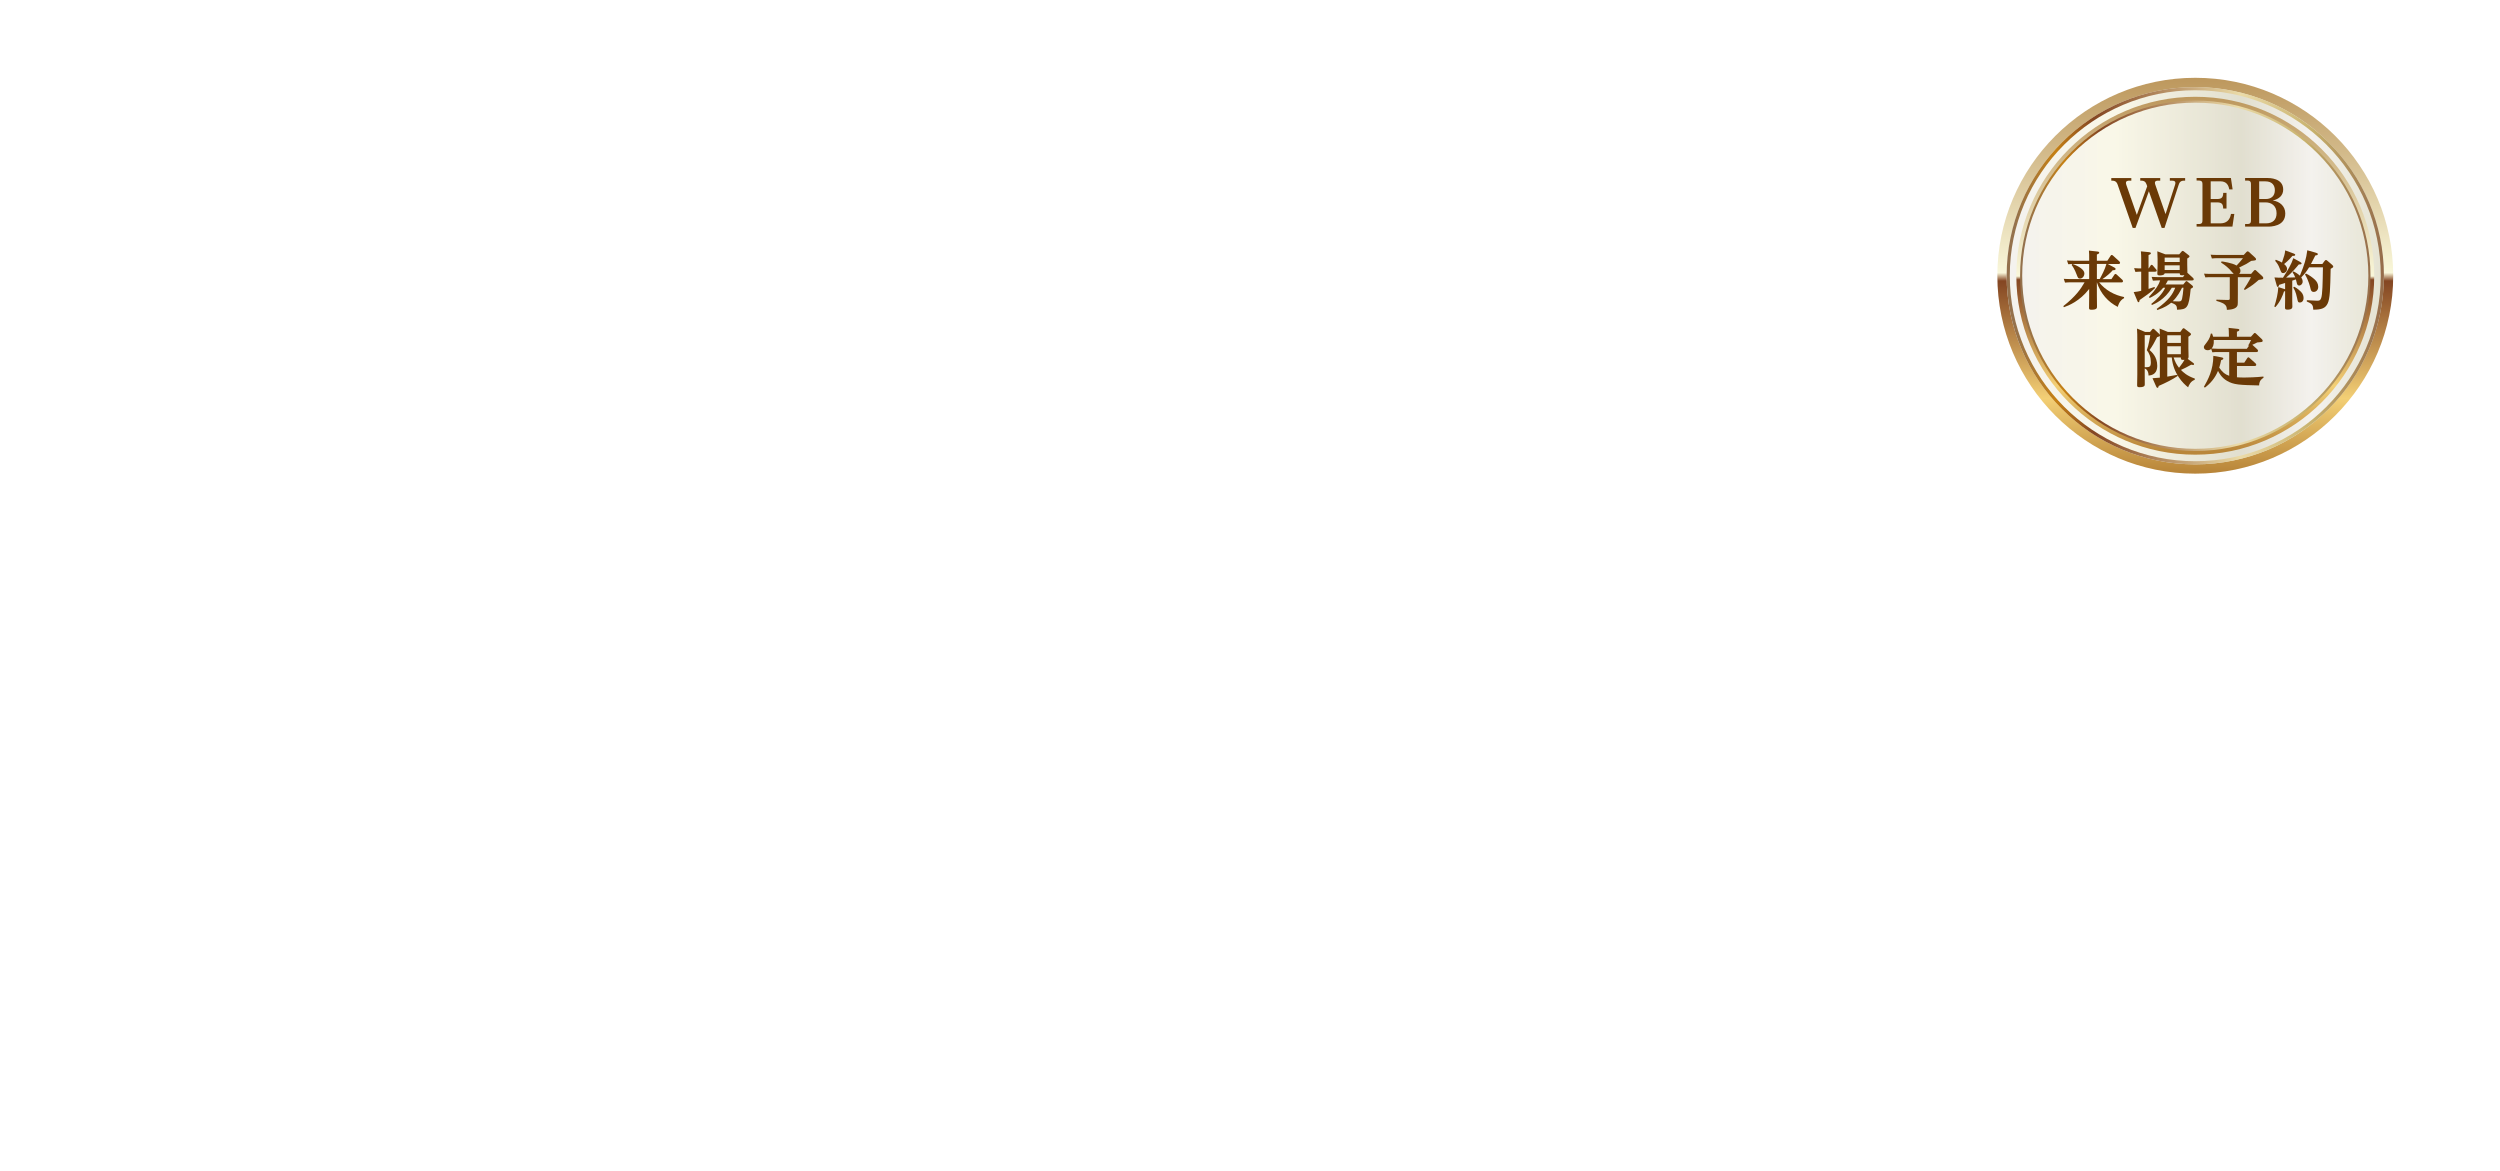 <?xml version="1.0" encoding="UTF-8"?>
<svg id="uuid-6d237433-0ab7-4fc3-94d5-1c64e44917ef" data-name="レイヤー 1" xmlns="http://www.w3.org/2000/svg" width="1366" height="640" xmlns:xlink="http://www.w3.org/1999/xlink" viewBox="0 0 1366 640">
  <defs>
    <style>
      .uuid-db0b988b-85a3-4e92-8824-e2a917d579dc {
        filter: url(#uuid-2e94e17d-d56e-44d9-b4e3-2f183946aec3);
      }

      .uuid-8bba8496-9249-4d90-83f7-9ee22e0e962f {
        fill: url(#uuid-342adbf8-5be0-477b-b7e0-7be78d505454);
      }

      .uuid-1bdabfa2-685b-4982-b330-b96021c829f9 {
        fill: url(#uuid-fe3c8826-4af4-4011-96ad-335a5e5ce6bc);
      }

      .uuid-4766a120-8e5e-41fa-a8dc-e2f4e2a3aa9c {
        fill: url(#uuid-856dbf55-d35f-4569-a026-7a6deefc32af);
      }

      .uuid-95246cd9-5901-4fcf-95e6-8c1982686e28 {
        fill: #fff;
      }

      .uuid-6d03298a-e295-42d8-ae2e-992d44ae642a {
        fill: url(#uuid-4c1b0784-57e4-4347-90e5-6f8776fad524);
      }

      .uuid-e4d92763-12bc-4522-ae7a-1209099f6452 {
        fill: #6a3906;
      }

      .uuid-959c76d6-ed1f-4396-b719-6810422ee703 {
        fill: #fef9ed;
        opacity: .4;
      }

      .uuid-ff1aee8d-b669-434a-9d58-6eafb7595753 {
        fill: url(#uuid-ea2601bf-c9a7-43f5-9051-1c31a3d4f2ac);
      }
    </style>
    <filter id="uuid-2e94e17d-d56e-44d9-b4e3-2f183946aec3" data-name="drop-shadow-1" x="1073.71" y="24.96" width="252" height="252" filterUnits="userSpaceOnUse">
      <feOffset dx="11.52" dy="11.52"/>
      <feGaussianBlur result="uuid-76d5b6b1-7d31-4788-921e-92870c66e290" stdDeviation="5.76"/>
      <feFlood flood-color="#231814" flood-opacity=".65"/>
      <feComposite in2="uuid-76d5b6b1-7d31-4788-921e-92870c66e290" operator="in"/>
      <feComposite in="SourceGraphic"/>
    </filter>
    <linearGradient id="uuid-fe3c8826-4af4-4011-96ad-335a5e5ce6bc" data-name="名称未設定グラデーション 52" x1="1082.36" y1="139.14" x2="1293.59" y2="139.14" gradientTransform="translate(446.34 -799.27) rotate(45)" gradientUnits="userSpaceOnUse">
      <stop offset=".02" stop-color="#eee"/>
      <stop offset=".29" stop-color="#f7f7e4"/>
      <stop offset=".62" stop-color="#cfcebb"/>
      <stop offset=".8" stop-color="#eee"/>
      <stop offset="1" stop-color="#d3d3bb"/>
    </linearGradient>
    <linearGradient id="uuid-342adbf8-5be0-477b-b7e0-7be78d505454" data-name="名称未設定グラデーション 26" x1="1187.98" y1="250.46" x2="1187.98" y2="29.08" gradientUnits="userSpaceOnUse">
      <stop offset=".02" stop-color="#b9863a"/>
      <stop offset=".2" stop-color="#f3cf75"/>
      <stop offset=".49" stop-color="#844622"/>
      <stop offset=".51" stop-color="#f9f7da"/>
      <stop offset=".81" stop-color="#d2b989"/>
      <stop offset="1" stop-color="#bc965b"/>
    </linearGradient>
    <linearGradient id="uuid-856dbf55-d35f-4569-a026-7a6deefc32af" data-name="名称未設定グラデーション 5" x1="1091.37" y1="139.14" x2="1284.58" y2="139.14" gradientUnits="userSpaceOnUse">
      <stop offset=".02" stop-color="#94714c"/>
      <stop offset=".13" stop-color="#c58014"/>
      <stop offset=".23" stop-color="#844622"/>
      <stop offset=".62" stop-color="#ebdba8"/>
      <stop offset=".81" stop-color="#c8b26d"/>
      <stop offset="1" stop-color="#956c4a"/>
    </linearGradient>
    <linearGradient id="uuid-4c1b0784-57e4-4347-90e5-6f8776fad524" data-name="名称未設定グラデーション 20" x1="1187.98" y1="238.9" x2="1187.98" y2="39.83" gradientUnits="userSpaceOnUse">
      <stop offset=".02" stop-color="#b9863a"/>
      <stop offset=".2" stop-color="#f3cf75"/>
      <stop offset=".49" stop-color="#844622"/>
      <stop offset=".5" stop-color="#f9f7da"/>
      <stop offset=".81" stop-color="#d2b989"/>
      <stop offset="1" stop-color="#bc965b"/>
    </linearGradient>
    <linearGradient id="uuid-ea2601bf-c9a7-43f5-9051-1c31a3d4f2ac" data-name="名称未設定グラデーション 5" x1="1084.9" y1="139.14" x2="1291.05" y2="139.14" xlink:href="#uuid-856dbf55-d35f-4569-a026-7a6deefc32af"/>
  </defs>
  <g class="uuid-db0b988b-85a3-4e92-8824-e2a917d579dc">
    <g>
      <g>
        <g>
          <circle class="uuid-1bdabfa2-685b-4982-b330-b96021c829f9" cx="1187.98" cy="139.14" r="105.61" transform="translate(249.56 880.78) rotate(-45)"/>
          <circle class="uuid-959c76d6-ed1f-4396-b719-6810422ee703" cx="1187.98" cy="139.14" r="105.61" transform="translate(249.56 880.78) rotate(-45)"/>
        </g>
        <path class="uuid-8bba8496-9249-4d90-83f7-9ee22e0e962f" d="M1187.98,247.29c-59.63,0-108.15-48.52-108.15-108.15s48.52-108.15,108.15-108.15,108.15,48.52,108.15,108.15-48.52,108.15-108.15,108.15ZM1187.98,36.07c-56.84,0-103.07,46.24-103.07,103.07s46.24,103.07,103.07,103.07,103.07-46.24,103.07-103.07-46.24-103.07-103.07-103.07Z"/>
      </g>
      <path class="uuid-4766a120-8e5e-41fa-a8dc-e2f4e2a3aa9c" d="M1187.98,235.74c-53.27,0-96.6-43.34-96.6-96.6s43.34-96.6,96.6-96.6,96.6,43.34,96.6,96.6-43.34,96.6-96.6,96.6ZM1187.98,44.57c-52.15,0-94.57,42.42-94.57,94.57s42.42,94.57,94.57,94.57,94.57-42.42,94.57-94.57-42.42-94.57-94.57-94.57Z"/>
      <path class="uuid-6d03298a-e295-42d8-ae2e-992d44ae642a" d="M1187.98,236.92c-53.92,0-97.78-43.86-97.78-97.78s43.86-97.78,97.78-97.78,97.78,43.86,97.78,97.78-43.86,97.78-97.78,97.78ZM1187.98,43.42c-52.78,0-95.73,42.94-95.73,95.73s42.94,95.73,95.73,95.73,95.73-42.94,95.73-95.73-42.94-95.73-95.73-95.73Z"/>
      <path class="uuid-ff1aee8d-b669-434a-9d58-6eafb7595753" d="M1187.98,37.79c55.89,0,101.35,45.47,101.35,101.35s-45.47,101.35-101.35,101.35-101.35-45.47-101.35-101.35,45.47-101.35,101.35-101.35ZM1187.98,36.07c-56.84,0-103.07,46.24-103.07,103.07s46.24,103.07,103.07,103.07,103.07-46.24,103.07-103.07-46.24-103.07-103.07-103.07h0Z"/>
    </g>
    <g>
      <path class="uuid-e4d92763-12bc-4522-ae7a-1209099f6452" d="M1161.23,88.98c-.45-1.28-1.35-1.8-2.76-1.8h-.55v-1.42h10.91v1.42h-1.1c-.69,0-1.8.1-1.8,1.1,0,.52.14.93.21,1.14l5.59,16.06,5.18-15.95c.17-.48.21-.9.21-1.1,0-.79-.48-1.24-1.97-1.24h-1.07v-1.42h8.36v1.42h-.55c-2.07,0-2.59,1.07-3,2.31l-7.73,23.52h-1.52l-7.01-20.03-7.32,20.03h-1.52l-8.25-23.72c-.73-2.07-2.14-2.11-3.45-2.11v-1.42h10.95v1.42h-1.14c-.31,0-1.8,0-1.8,1.14,0,.38.07.79.21,1.17l5.73,16.4,5.66-15.61-.45-1.31Z"/>
      <path class="uuid-e4d92763-12bc-4522-ae7a-1209099f6452" d="M1199.66,97.23c2.31,0,3.56-.48,3.59-3.35h1.8v8.53h-1.83c0-2.76-1.1-3.35-3.56-3.35h-3.25v11.46h5.28c3.14,0,5.18-1.59,5.8-5.15h1.83l-1.04,6.94h-19.58v-1.42h1.17c1.9,0,2.04-.93,2.04-2.24v-19.27c0-1.24-.07-2.24-2.04-2.24h-1.17v-1.42h18.75l.93,6.25h-1.83c-.41-2.31-1.48-4.42-4.9-4.42h-5.25v9.67h3.25Z"/>
      <path class="uuid-e4d92763-12bc-4522-ae7a-1209099f6452" d="M1227.18,85.73c1.35,0,8.84.03,8.84,6.32,0,3.21-2.31,5.25-5.73,5.97,3.97.55,6.87,3.21,6.87,7.11,0,7.18-8.08,7.18-9.56,7.18h-12.4v-1.42h1.17c1.9,0,2.04-.93,2.04-2.24v-19.27c0-1.24-.07-2.24-2.04-2.24h-1.17v-1.42h11.98ZM1222.9,87.56v9.67h3.52c2.97,0,5.04-1.55,5.04-4.83,0-2.49-1.35-4.83-5.15-4.83h-3.42ZM1222.9,99.06v11.46h3.66c3.73,0,5.84-1.9,5.84-5.52,0-4.14-2.87-5.94-6.01-5.94h-3.49Z"/>
      <path class="uuid-e4d92763-12bc-4522-ae7a-1209099f6452" d="M1149.06,151.4c-2.59,1.31-3.31,4.25-3.42,4.77-5.28-2.66-9.36-7.18-11.43-13.43v7.18c0,.93.07,5.63.07,6.08,0,.73,0,1.73-3.07,1.73-1.21,0-1.28-.41-1.28-1.1,0-.97.07-5.28.07-6.15v-4.11c-5.21,6.7-11.12,9.01-13.81,9.98l-.31-.62c6.8-5.32,9.6-9.43,11.6-12.98h-7.98c-.66,0-1.31,0-2.69.14l-.69-2.07c1,.07,2.11.14,3.49.14h10.39v-8.25h-9.08c3.25,1.1,6.46,3.14,6.46,5.11,0,1.55-1.04,2.87-2.42,2.87-.97,0-1.17-.52-1.8-2.18-1.1-3-2.21-4.56-2.76-5.25l.38-.55c-.9.03-1.76.1-2.21.14l-.69-2.07c1,.07,2.11.14,3.49.14h8.63v-1.38c0-1.55,0-2.73-.14-4.14l4.77.52c.52.07.86.21.86.62,0,.45-.45.66-1.28,1v3.38h5.73l1.8-2.73c.14-.21.28-.41.59-.41.21,0,.38.07.69.35l3.42,3.11c.17.17.45.48.45.83,0,.52-.48.66-.93.66h-5.77l3.52,1.9c.73.38.73.66.73.79,0,.66-.62.69-1.55.69-1.21,1.45-3.52,3.45-5.66,4.87h4.94l1.62-2.42c.17-.24.35-.41.59-.41.17,0,.35.07.66.35l3.04,2.8c.07.07.41.45.41.83,0,.55-.55.66-.9.66h-12.12c3.38,4.21,8.29,6.94,13.6,7.98v.69ZM1135.77,140.94c1.07-1.97,2.83-5.18,3.66-8.25h-5.21v8.25h1.55Z"/>
      <path class="uuid-e4d92763-12bc-4522-ae7a-1209099f6452" d="M1165.96,145.87c-.73.73-2.14,2.07-4.18,3.56-1.62,1.17-3.45,2.49-4.21,3-.1.79-.21,1.17-.59,1.17s-.41-.17-.73-.9l-1.93-4.63c1.66-.17,2.66-.35,4.11-.69v-10.46c-1.1,0-1.86,0-3.18.14l-.69-2.07c1.8.14,2.31.14,3.87.14v-5.49c0-1.04-.03-2.49-.17-3.83l4.49.45c.41.03.97.17.97.62,0,.38-.31.59-1.28.97v7.29h.1l1.04-1.59c.17-.28.35-.38.55-.38.24,0,.48.17.59.31l1.83,2.14c.21.24.35.41.35.73,0,.55-.66.59-1,.59h-3.45v9.39c1.07-.31,1.66-.52,3.25-1.07l.28.62ZM1166.9,157.27c6.73-4.9,8.7-7.94,10.12-11.57h-1.86c-3.87,6.56-9.25,8.77-10.84,9.43l-.41-.55c3.04-2.49,6.08-5.49,7.63-8.87h-1.1c-2.76,3.35-5.87,4.87-7.39,5.59l-.41-.55c4.07-4.42,5.35-6.66,6.15-9.05h-1.24c-.62,0-1.24.03-2.73.14l-.69-2.07c1.07.07,2.14.14,3.49.14h13.64l.79-1.14c-.73.14-1.31.14-1.35.14-1.17,0-1.17-.48-1.21-1.1h-8.25c-.14,1-1.73,1.17-2.76,1.17-1.14,0-1.24-.48-1.24-1,0-.59.14-3.97.14-4.28v-3.66c0-1.52-.07-2.8-.14-4.25l4.39,1.66h7.56l1.28-1.48c.17-.17.35-.41.59-.41.31,0,.59.21.79.38l2.42,1.9c.41.31.55.45.55.73,0,.38-.31.62-1.24,1.17v3.28c0,.73.14,4.07.1,4.56.14.1.17.1.24.17l2.8,2.56s.41.41.41.79c0,.62-.76.62-1.07.62h-13.05c-.66,1.28-.86,1.59-1.28,2.21h9.67l1.28-1.55c.14-.17.28-.31.48-.31s.35.1.55.28l2.52,2.04c.17.14.52.45.52.83s-.45.62-1.28,1.07c-1.04,10.7-2,11.22-7.46,11.43-.07-2.07-.24-2.8-3.21-3.83-1.52,1.21-3.21,2.49-7.56,4.01l-.31-.59ZM1171.25,129.23v2.42h8.22v-2.42h-8.22ZM1171.25,133.44v2.56h8.22v-2.56h-8.22ZM1180.74,145.7c-.79,1.59-2.49,4.97-5.11,7.39.45.03,2.73.1,3.25.1,1.38,0,1.59-.38,1.9-1.59.21-.9.62-3.52.76-5.9h-.79Z"/>
      <path class="uuid-e4d92763-12bc-4522-ae7a-1209099f6452" d="M1215.93,126.19c.31-.31.48-.38.66-.38.31,0,.59.21.76.38l3.28,3c.48.45.55.69.55.9,0,.66-.24.69-2.62.93-2.14,1.42-2.73,1.8-6.63,3.66.28.35.73.79.73,1.76,0,.69-.24,1.28-.73,1.69h6.56l1.59-1.83c.1-.14.35-.31.59-.31s.41.17.62.35l3.31,3.07c.24.24.52.55.52.93,0,.73-.24.76-2.45,1.07-3.11,2.69-3.73,3.11-7.63,5.52l-.48-.48c.69-1.04,2.83-4.32,3.87-6.53h-7.18v9.39c0,4.9-.03,5.42-.17,5.97-.45,1.55-2.38,2.38-5.84,2.49-.1-1.97-.17-3.35-5.73-4.9v-.66l6.18.17c1.07.03,1.14-.28,1.14-.86v-11.6h-10.74c-1.31,0-2.28.1-2.59.14l-.73-2.07c1,.07,2.07.14,3.49.14h12.74c-.45-.38-2.07-2.31-2.42-2.66-1.86-1.83-3.59-2.97-4.49-3.52l.24-.66c.48.07,5.84.79,8.22,2.28.83-.86,2.38-2.56,3.49-4.01h-14.36c-.62,0-1.35,0-2.62.14l-.69-2.07c.97.07,2.07.14,3.45.14h14.64l1.48-1.59Z"/>
      <path class="uuid-e4d92763-12bc-4522-ae7a-1209099f6452" d="M1258.61,131.1c.24-.28.45-.55.79-.55.28,0,.38.07.93.55l2.38,2.04c.55.48.66.76.66,1,0,.41-.31.62-1.42,1.24-.24,11.02-.35,16.33-1.66,18.96-1.17,2.42-3.11,3.38-7.87,3.35,0-2.9-1-3.35-3.52-4.49l.03-.69c2.83.17,4.66.28,5.59.28,1.14,0,1.8-.1,2.24-1.42.73-2.04.83-8.01.97-16.82h-7.56c-1.38,2.24-2.38,3.56-4.28,5.49.45.69.76,1.52.76,2.31,0,1.24-.93,2.14-1.93,2.14-.69,0-1.04-.45-1.21-1.14-.03-.14-.52-2.14-.55-2.21-.52.21-.66.24-2,.69v11.08c0,.48.07,2.69.07,3.14,0,1.42-1.45,1.62-2.56,1.62-1.24,0-1.48-.28-1.48-1.14,0-.59.07-3.56.07-3.63v-5.28c-.24.03-.31.07-.59.07-.73,2.24-2.04,5.66-4.73,8.6l-.59-.31c1.1-3.35,2.04-7.11,2.18-10.64l3.45,1.1c.1.03.17.03.28.07v-3.42c-.41.14-3.14,1-3.31,1.04-.07.52-.21,1.1-.69,1.1-.38,0-.45-.31-.62-.9l-1.21-4.25c2.24.14,2.49.14,4.66.14,2.52-3.83,4.63-7.39,5.66-10.67l3.76,2.07c.62.35.76.59.76.79,0,.52-.55.55-1.55.59-1,1.21-3.56,4.39-6.94,7.18.79-.03,4.28-.14,5.01-.14-.59-1.35-.76-1.8-1.45-2.76l.48-.52c.59.31,2.07,1,3.52,2.35,2.62-6.39,3.42-9.15,4.04-13.88l4.73,1.35c.55.17,1.04.35,1.04.73,0,.55-.55.66-1.38.76-1,2.07-1.52,3.04-2.38,4.66h6.22l1.21-1.66ZM1231.99,130.4c1.76.62,2.9,1.28,3.35,1.55,1.38-4.01,1.52-4.45,1.76-6.66l4.7,1.73c.35.14.79.35.79.69,0,.59-.73.59-1.55.59-1.86,2.31-4.14,4.14-4.52,4.45,1.55,1.28,1.59,2.21,1.59,2.66,0,1.35-1.04,2.28-2.11,2.28-.93,0-1.07-.38-1.8-2.31-.9-2.35-1.45-3-2.59-4.39l.38-.59ZM1241.9,145.12c.55.24,1.93.9,3.87,2.83,1.21,1.24,1.38,2.66,1.38,3.38,0,1.8-1.17,2.45-2,2.45-1.07,0-1.14-.52-1.52-2.35-.73-3.63-1.66-5.04-2.11-5.77l.38-.55ZM1248.43,137.93c1.73.76,3.69,2.21,4.9,3.35,1.04.97,1.83,2.31,1.83,3.9,0,1.86-1.24,2.8-2.42,2.8-1.38,0-1.62-.93-1.93-2.35-.03-.21-.93-4.04-2.87-7.15l.48-.55Z"/>
      <path class="uuid-e4d92763-12bc-4522-ae7a-1209099f6452" d="M1187.73,195.35l-.07.69c-2.21.69-3.21,2.97-3.59,4.07-2.73-2.11-8.08-7.39-8.94-16.3h-2.45v10.46c2.52-.41,3.38-.59,5.39-.97l.31.59c-2.83,1.93-6.56,3.8-10.39,5.46-.07.52-.21,1.04-.62,1.04-.35,0-.55-.24-.76-.73l-2-4.52c1.83-.1,2-.1,4.01-.31v-23c-.07.38-.24.52-1.52.9-1.55,3.04-2.35,4.56-4.11,7.01,1.17,1.04,4.21,3.66,4.21,8.56,0,1.97-.55,5.15-4.73,5.39-.1-2.97-1.48-3.59-2.11-3.9v3.25c0,.86.03,4.66.03,5.46,0,.55,0,1.55-2.87,1.55-1.07,0-1.31-.28-1.31-1.1,0-.93.1-5.01.1-5.84v-18.89c0-1.97-.03-4.25-.17-6.22l4.39,1.83h2.76l1.14-1.38c.17-.21.31-.35.52-.35.28,0,.52.21.66.31l2.49,2.35c.45.41.48.66.52.79-.03-2.18-.03-2.49-.14-3.56l4.52,1.86h6.8l1.21-1.66c.14-.17.35-.38.55-.38.24,0,.45.14.66.31l2.83,2.18c.35.28.59.45.59.79,0,.24,0,.52-1.42,1.38v6.32c0,.73.1,3.9.1,4.56s-.1.93-.48,1.21l2.87,2.11c.45.31.62.48.62.76,0,.41-.35.48-.55.48-.28,0-.52-.07-1-.17-2.49,1.42-3.56,1.93-5.63,2.87,1.28,1.28,3.21,3.21,7.6,4.73ZM1163.7,186.44c0-2.83-.83-4.97-2.21-6.63,1.07-2.69,1.83-7.7,1.9-8.22h-3.04v17.54c2.49,0,3.35,0,3.35-2.69ZM1180.1,175.87v-4.21h-7.42v4.21h7.42ZM1180.1,182.02v-4.35h-7.42v4.35h7.42ZM1182.1,185.09c-1.97.21-1.97-.28-2-1.28h-3.94c.83,2.49,1.52,3.8,2.94,5.63,2.04-2.73,2.24-3.04,3-4.35Z"/>
      <path class="uuid-e4d92763-12bc-4522-ae7a-1209099f6452" d="M1218.42,172.45l1.52-1.69c.14-.17.28-.35.55-.35.24,0,.48.17.62.31l3.21,3.04c.45.41.48.69.48.86,0,.76-.28.76-2.97.97-1.04.59-2.18,1.07-2.69,1.28l2.73,2.49c.17.17.41.52.41.79,0,.69-.69.69-.97.69h-10.57v5.8h4.01l1.66-2.52c.17-.24.35-.41.59-.41s.45.17.66.38l3.18,2.87c.07.07.45.41.45.83,0,.66-.62.66-.86.66h-9.67v6.18c.93.07,2,.14,4.01.14,1.31,0,6.46-.1,10.43-.55l.07.69c-.9.55-2.31,1.38-2.42,4.18-10.6-.24-13.88-.35-17.51-2.49-3.04-1.8-4.32-4.28-4.94-5.46-1.62,3.97-4.21,6.91-7.18,9.15l-.52-.45c2.28-4.07,5.11-9.15,5.15-16.92l4.32.79c.38.07,1.14.21,1.14.66,0,.52-.69.73-1.21.93-.35,1.69-.59,2.62-1.04,4.07,1.83,2.56,3.11,3.66,5.46,4.45v-12.98h-6.49c-.69,0-1.35,0-2.73.14l-.62-1.86c-.86.73-1.62.73-1.97.73-1.21,0-2.04-.73-2.04-1.62,0-.66.17-.9,1.8-2.97,1.35-1.73,1.76-3.38,2-4.49l.69-.03c.24.66.38,1.04.59,1.73h8.6v-.73c0-2.21-.1-3.28-.17-4.11l5.01.55c.35.03.86.1.86.55,0,.52-.52.73-1.31,1v2.73h7.7ZM1198.09,174.25c.17,2.62-.52,3.97-1.21,4.66,1.9.1,2.45.14,3.21.14h16.06l1.1-1.55-.31-.35c.41-.62.62-1,1.52-2.9h-20.37Z"/>
    </g>
  </g>
  <g>
    <path class="uuid-95246cd9-5901-4fcf-95e6-8c1982686e28" d="M226.29,517.24c-.76.2-1,.28-1.68.8-3.65,2.77-4.73,3.65-7.58,5.29l-.24-.2c.96-1.2,3.45-4.89,4.41-7.54-3.33.92-6.9,2.09-10.31,3.21-.08,1.08-.28,4.89-.28,8.26,0,2.65.28,3.81,4.29,3.81,2.53,0,4.65-.44,6.42-.8.6-.12.88-.16,1.2-.16,1.08,0,2.69.4,3.41.96.4.32.56.8.56,1.28,0,2.05-3.17,2.45-7.78,2.45-11.63,0-11.59-2.29-11.35-14.68-2.01.72-3.93,1.64-5.81,2.69-.56.32-.88.44-1.24.44-1.56,0-3.89-2.65-3.89-5.05,0-1,.2-1.68.4-2.21,1,1.76,1.76,2.89,3.69,2.89,1.6,0,5.29-1.04,6.94-1.48,0-1.32.08-7.78-.4-8.86-.56-1.24-2.53-1.56-3.53-1.72,1.4-1.32,3.13-1.48,3.57-1.48,1.24,0,5.29.76,5.29,2.33,0,.2-.48,1.84-.48,1.88-.36,1.16-.68,5.29-.8,6.86,3.41-.96,10.02-2.81,10.27-2.97.4-.24,1.12-.76,1.6-1.12.12-.08.24-.16.48-.16.6,0,3.01,1.84,3.77,2.45.56.44,1.12.84,1.12,1.52,0,.76-.2.84-2.05,1.32Z"/>
    <path class="uuid-95246cd9-5901-4fcf-95e6-8c1982686e28" d="M264.17,521.65c-.44,0-2.41-.12-2.81-.12-2.09,0-6.34.6-8.62.96.4,1.8,2.21,9.62,2.53,11.23.2.88.2,1.52.2,1.76,0,1.28-.8,2.17-1.72,2.17-1.16,0-2.77-1.32-2.97-4.05-.4-4.89-.52-6.42-1.28-10.47-2.13.48-5.21,1.24-7.94,2.41-.36.16-1.92.8-2.29.8-1.44,0-4.89-1.72-4.89-4.97,0-.24.04-.44.08-.76,1.2,1.44,2.65,2.09,4.25,2.09s8.06-1.4,10.39-1.92c-.36-1.72-.56-2.73-1.28-6.14-2.29.6-3.53,1.08-5.65,1.97-.4.16-.64.24-.88.24-.48,0-2-.6-3.25-2.37-.64-.92-.64-1.68-.64-2.69,1.2.96,2.17,1.52,4.09,1.52,1.28,0,4.37-.64,5.81-.92-1.2-5.69-1.44-6.14-4.97-6.78,1.28-1.16,2.01-1.6,3.61-1.6s4.73.6,4.73,2.13c0,.36-.24,1.96-.24,2.29,0,.48.04,1.52.28,3.25,1.68-.4,4.33-.96,5.05-1.28,1.08-.48,1.2-.56,1.64-.56.56,0,3.97.4,3.97,2.09,0,1.2-1.44,1.2-1.76,1.2-1.2,0-5.21.2-8.58.8.6,3.57.88,4.93,1.16,6.18.84-.16,4.61-.92,5.33-1.12.48-.12,2.45-.88,2.89-1,.36-.12.64-.16.96-.16,1.36,0,4.73,1,4.73,2.61,0,1.24-1.2,1.24-1.92,1.24Z"/>
    <path class="uuid-95246cd9-5901-4fcf-95e6-8c1982686e28" d="M296.82,534.76c-1.04,0-1.6-.84-2.05-1.56-3.49-5.69-4.81-7.86-8.22-10.63-4.93,5.97-11.07,11.07-18.61,12.59l-.08-.32c10.43-5.09,19.61-19.05,21.01-24.14-2.33.44-7.9,1.76-9.66,2.65-1.68.88-1.88.96-2.21.96-1,0-3.33-2.37-3.33-4.85,0-.76.08-1.48.36-2.17,1.28,2.08,2.29,2.73,3.77,2.73,1.6,0,10.55-1,11.43-1.76.2-.16,1-.96,1.2-1.08.16-.12.28-.16.52-.16.48,0,4.13,2.97,4.13,3.73,0,.44-.2.6-.96.96-.76.32-1,.52-1.4,1.2-2,3.69-3.05,5.57-5.65,8.98,4.85,1.72,8.18,4.49,9.7,5.94,1.08,1.08,2.25,2.37,2.25,4.21,0,1.48-.88,2.73-2.21,2.73Z"/>
    <path class="uuid-95246cd9-5901-4fcf-95e6-8c1982686e28" d="M330.13,509.82c-.96.52-5.77,5.69-6.86,6.74.52.36,1.08.72,1.6,1.12.28.2.44.32.44.68,0,.12-.36,1.32-.4,1.44-.2.76-.2,1.68-.2,2.53,0,3.41.24,8.86.24,12.23,0,1.68-.64,2.97-1.76,2.97-1.64,0-2.57-2.57-2.57-3.45,0-.36.36-2.08.4-2.45.16-.92.32-6.05.32-7.78,0-1.12,0-4.45-.44-5.13-4.09,3.69-8.86,6.54-14.08,8.34l-.16-.24c8.3-5.33,19.29-18.17,19.29-20.05,0-1.32-1.16-2.13-2.09-2.77.48-.08.84-.16,1.4-.16,3.57,0,6.26,3.61,6.26,4.57,0,.68-.64,1-1.4,1.4Z"/>
    <path class="uuid-95246cd9-5901-4fcf-95e6-8c1982686e28" d="M353.45,516.51c-.16.16-.44.68-.6.96-3.57,6.14-8.54,11.47-15.08,14.24l-.2-.28c6.46-5.93,11.31-14.96,11.31-17.2,0-1.36-1.28-2.13-2.65-2.81.56-.2,1.16-.44,2.25-.44,2.85,0,6.14,2.69,6.14,3.81,0,.4-.12.56-1.16,1.72ZM370.21,529.59c-1.36,0-1.8-.96-2.21-2.41-2.17-8.02-5.65-12.27-8.82-15.44,9.06,3.81,13.31,10.59,13.31,14.64,0,.48,0,3.21-2.29,3.21Z"/>
    <path class="uuid-95246cd9-5901-4fcf-95e6-8c1982686e28" d="M403.9,509.82c-.96.52-5.77,5.69-6.86,6.74.52.36,1.08.72,1.6,1.12.28.2.44.32.44.68,0,.12-.36,1.32-.4,1.44-.2.76-.2,1.68-.2,2.53,0,3.41.24,8.86.24,12.23,0,1.68-.64,2.97-1.76,2.97-1.64,0-2.57-2.57-2.57-3.45,0-.36.36-2.08.4-2.45.16-.92.32-6.05.32-7.78,0-1.12,0-4.45-.44-5.13-4.09,3.69-8.86,6.54-14.08,8.34l-.16-.24c8.3-5.33,19.29-18.17,19.29-20.05,0-1.32-1.16-2.13-2.09-2.77.48-.08.84-.16,1.4-.16,3.57,0,6.26,3.61,6.26,4.57,0,.68-.64,1-1.4,1.4Z"/>
    <path class="uuid-95246cd9-5901-4fcf-95e6-8c1982686e28" d="M439.55,533.56c-1.44,0-1.92-1.24-2.45-2.93-.2-.64-1-3.45-1.2-4.05-4.05,1.76-10.35,3.45-16.16,4.93-1.16.32-1.52.44-2.12.96-.44.4-.64.52-.96.52-1.36,0-3.69-3.65-3.69-5.81,0-.48.08-.88.24-1.44,1.12,1.32,1.76,1.84,3.61,1.84.48,0,.84,0,1.64-.08,3.05-6.54,7.02-17,7.02-18.85,0-1.44-.92-2.09-2.85-2.97.72-.2,1.72-.48,2.65-.48,2.93,0,5.61,2.93,5.61,4.41,0,.6-.08.68-1,1.64-.52.52-.76,1-1.32,2.09-1.48,2.97-5.77,10.27-8.98,14.12,3.57-.2,4.33-.32,15.96-1.8-1.68-4.05-4.01-6.58-5.09-7.78,4.93,1.92,11.39,7.62,11.39,12.63,0,1.8-1,3.05-2.29,3.05Z"/>
    <path class="uuid-95246cd9-5901-4fcf-95e6-8c1982686e28" d="M465.32,535.44l-.08-.28c5.9-2.29,12.63-7.02,12.63-15.68,0-5.81-3.65-10.75-11.43-10.75-1.12,0-1.44.08-1.92.24,3.57,1.88,3.57,3.61,3.57,4.13,0,1.44-3.49,8.86-6.1,13.11-3.09,5.05-4.61,6.38-6.02,6.38-1.28,0-1.64-.6-2.89-2.53-.52-.8-.56-.84-1.56-1.68-1.24-1.04-1.8-2.97-1.8-4.85,0-8.86,7.62-16.16,17.64-16.16,7.74,0,15.28,4.53,15.28,13.11,0,12.51-14.12,14.52-17.32,14.96ZM463.16,509.22c-4.61,1.36-9.98,7.14-9.98,13.79,0,1.64.76,5.57,2.45,5.57s3.61-4.09,5.25-7.58c.96-1.96,3.29-6.82,3.29-9.18,0-1.36-.68-2.25-1-2.61Z"/>
    <path class="uuid-95246cd9-5901-4fcf-95e6-8c1982686e28" d="M521.77,535.64c-6.98-3.97-12.47-12.23-13.71-20.77-.68.52-1.76,1.28-3.77,2.41,2.97,2.29,6.74,6.94,6.74,13.51,0,7.66-4.93,8.02-7.54,8.22-.24-2.61-1.4-3.61-3.73-4.97l.08-.32c1,.28,2.37.68,4.29.68,1.2,0,3.21,0,3.21-5.05,0-1.12-.12-2.01-.2-2.53-5.17,4.77-11.19,8.62-18.01,10.15l-.08-.28c5.05-2.57,13.35-9.34,17.04-14.04-.2-.48-.28-.72-.48-1.2-3.85,3.33-10.15,6.74-16.8,7.74v-.28c5.97-3.09,12.15-7.46,15.08-10.71-.16-.2-.2-.28-.36-.48-5.05,2.65-10.59,4.77-14.72,4.77l.04-.2c4.45-1.36,11.99-6.38,14.72-8.82h-2.69c-2.41,0-3.17.12-4.21.28l-.64-1.44c2.37.2,4.81.2,5.57.2h9.74l1.88-2.29c.2-.24.4-.48.64-.48s.56.24.76.44l2.65,2.25c.12.12.2.2.28.28.44-.92,1.2-2.97,1.56-4.61h-23.9c.16,2.89-1.24,5.61-3.29,5.61-.8,0-1.96-.56-1.96-1.92,0-1,.16-1.08,2.13-2.73.2-.16,1.8-1.52,2.33-3.65h.24c.24.76.32,1.12.44,1.72h10.59c-.08-3.09-.16-3.69-.72-5.05l5.01.88c.4.08.8.2.8.6,0,.36-.24.64-1.32,1.28,0,.36-.04,1.96-.04,2.29h9.54l1-1.32c.2-.24.36-.52.68-.52s.72.28.92.44l3.25,2.85c.32.28.44.6.44.96,0,.84-.96,1.12-1.72,1.12-.24,0-.48-.04-1.32-.16-1.48.84-3.81,2.17-4.45,2.49h-.08c.04.24,0,.48-.6.48h-7.14c-.36.32-1,.8-1.08.88.32,1.36,1.24,3.81,3.37,7.02,2.49-2.33,4.65-4.37,5.13-6.74l4.37,2.93c.24.16.56.52.56.76,0,.6-.2.6-2.17.64-3.25,1.56-4.97,2.45-7.34,3.17,3.05,4.21,8.02,8.26,13.23,9.94v.36c-2.53.44-3.73,2.25-4.25,3.21Z"/>
    <path class="uuid-95246cd9-5901-4fcf-95e6-8c1982686e28" d="M544.12,532.55c-1.96,0-3.29-.16-4.21-.28v-.24c10.19-.96,19.73-5.77,19.73-13.43,0-3.49-2.77-6.9-7.82-6.9-5.45,0-10.43,3.69-14.48,7.86-1.4,1.44-1.68,1.76-2.65,1.76-2.49,0-4.97-3.37-4.97-5.69,0-1.08.48-1.97.84-2.69.68,1.6,1.24,2.89,3.01,2.89.6,0,1.44-.28,2.01-.52,7.7-3.45,11.39-5.09,17.04-5.09,8.38,0,11.71,5.25,11.71,9.66,0,9.9-12.59,12.67-20.21,12.67ZM563.53,511.18c-.56,0-.72-.12-2.37-1.52-1.68-1.44-2.61-1.92-4.77-2.77.84-.16,1.48-.2,2.29-.2,1.12,0,6.3,0,6.3,3.01,0,.64-.4,1.48-1.44,1.48ZM566.21,507.53c-.48,0-.64-.12-2.04-1.28-2.13-1.76-2.81-2.09-4.85-2.81.8-.12,1.56-.28,2.77-.28,2.61,0,5.53.72,5.53,2.93,0,.8-.52,1.44-1.4,1.44Z"/>
    <path class="uuid-95246cd9-5901-4fcf-95e6-8c1982686e28" d="M590.11,539.37c-1.04,0-1.12-.12-3.89-4.57-2-3.21-3.53-4.69-10.31-11.27-1.36-1.32-1.56-2.13-1.56-2.77s.08-1.52,1.8-3.37c6.46-6.82,9.86-10.43,9.86-12.19,0-1.44-1.76-2.45-2.41-2.77.44-.16.72-.24,1.64-.24,3.09,0,6.1,3.01,6.1,4.49,0,1.08-.96,1.68-1.88,2.33-1.32.88-7.86,6.18-11.35,9.86-.12.12-.84.88-.84,1.68,0,.68.32,1.16,1.32,1.84,3.41,2.41,8.94,6.82,12.03,9.98.76.8,1.76,2.25,1.76,3.97s-.96,3.01-2.29,3.01Z"/>
    <path class="uuid-95246cd9-5901-4fcf-95e6-8c1982686e28" d="M611.48,539.65c5.45-3.93,9.3-10.83,9.3-21.57,0-2.73-.2-9.02-2.81-9.02-3.05,0-6.5,8.74-6.5,13.19,0,.76.4,4.01.4,4.69,0,1.2-.64,1.96-1.68,1.96-1.84,0-3.57-2.85-3.57-8.42,0-2.25.2-4.53.92-9.42.36-2.57.52-3.69.52-3.97,0-2.25-1.72-3.05-2.53-3.45.44-.28,1.36-.88,2.69-.88,1.6,0,4.37,1.48,4.37,3.33,0,.64-.28,1.28-.96,2.65-.96,1.92-2.37,5.29-2.37,9.66,0,.36,0,1.68.28,1.68.2,0,.4-.52.52-.92,1.32-3.81,4.45-12.15,9.18-12.15,5.93,0,5.93,11.19,5.93,12.23,0,5.25-.68,15.76-13.55,20.65l-.16-.24Z"/>
    <path class="uuid-95246cd9-5901-4fcf-95e6-8c1982686e28" d="M664.97,519.88c-3.81.6-6.62,1.04-11.23,2.97.12.68.32,1.84.32,3.73,0,1.04,0,4.29-2.17,4.29-1.16,0-2.08-1.24-2.08-2.85,0-.48.12-2.57.12-2.97v-.4c-2.17,1.24-5.65,3.57-5.65,5.85,0,2.65,3.85,2.81,5.97,2.81s4.09-.28,6.14-.64c.52-.08,1.76-.24,2.01-.24,1.44,0,2.89,1.52,2.89,2.53,0,.92-.64,1.44-1.2,1.64-1.08.36-4.77.76-7.14.76-2.53,0-10.95-.2-10.95-5.33,0-4.05,4.73-7.54,7.78-9.46-.28-1.84-.64-3.85-2.89-3.85-2.41,0-4.25,2-5.41,3.97-.48.8-1.72,2.93-2.21,3.33-.24.2-.56.32-.88.32-1.28,0-1.56-1.4-1.56-2.57,0-1.48.24-1.92,2.25-3.93,2.05-2.05,3.65-4.41,5.17-6.82-.72.08-1.16.12-1.84.12-4.25,0-5.41-2.69-5.33-4.37,1.36,1.2,2.85,1.68,5.37,1.68.48,0,1.68-.04,3.49-.28.6-1.08,1.96-3.53,1.96-4.41,0-.68-1.12-1.36-3.05-1.44.6-.68,1.56-1.64,3.73-1.64s4.21,1.4,4.21,2.37c0,.68-.2.92-1.16,1.96-.32.32-.48.52-1.68,2.25.72-.24,3.77-1.52,4.41-1.76.36-.12.64-.2.92-.2,1.08,0,2.65,1.16,2.65,1.92s-.64,1.16-1.24,1.4c-2.49.92-4.97,1.44-9.06,2.01-.6.92-3.37,4.81-3.81,5.65.92-.4,2.25-1,4.33-1,3.49,0,4.45,1.88,5.01,3.37,1.08-.56,6.74-3.49,6.98-3.61.96-.52,1.04-.84,1.04-1.16,0-.52-.16-.6-1.72-1.36.32-.2.8-.44,1.76-.44,2.57,0,5.29,2.25,5.29,4.33,0,1.16-.68,1.36-1.52,1.48Z"/>
    <path class="uuid-95246cd9-5901-4fcf-95e6-8c1982686e28" d="M688.57,512.3c-2.49,0-3.33.12-4.37.28l-.64-1.48c1.72.16,3.97.24,5.73.24h4.05c-.12-6.22-.32-7.18-1-9.18l5.77,1.28c.2.04.6.2.6.56s-.52.76-1.36,1.4v5.93h5.05l2-2.81c.24-.32.44-.52.64-.52.24,0,.48.24.72.44l3.25,2.81c.24.24.4.36.4.64,0,.36-.36.4-.64.4h-11.03c1.72,3.37,6.38,11.55,12.83,13.95l-.04.36c-2,.84-2.85,2.09-3.93,3.77-4.21-2.97-8.26-11.99-9.3-16.24-.04,5.05.04,9.26.2,14.64h.4l1.4-2.01c.2-.28.4-.52.64-.52.28,0,.6.28.72.4l2.17,2.05c.24.2.4.36.4.6,0,.36-.32.44-.6.44h-5.13c.04.84.16,6.46.16,6.74,0,.6-.08,1.24-.4,1.68-.36.48-1.44,1.12-2.81,1.12-1.12,0-1.44-.64-1.44-1.48,0-.36.28-7.22.32-8.06h-1.88c-2.49,0-3.33.08-4.37.24l-.64-1.44c1.72.12,3.97.24,5.73.24h1.16c.04-.96.04-2.25.04-2.81v-7.38c-2.25,3.49-6.86,9.22-11.03,11.27,0,.84.04,6.38.04,6.78,0,.76-.04,1.24-.4,1.6-.44.52-1.4.96-2.37.96-1.68,0-1.68-1-1.68-1.76,0-1.68.48-12.91.48-15.36,0-.68.04-3.41.04-5.13-.84,1.12-3.93,5.21-6.34,6.5l-.2-.24c4.61-5.73,8.7-18.13,9.06-21.17l5.25,2.33c.2.08.4.28.4.56,0,.44-.52.68-1.72,1.08-.64,1.36-1.56,3.25-3.25,6.05l1.24.6c.24.12.52.28.52.52,0,.32-.24.6-1.04,1.28-.08,3.69-.12,6.5-.12,8.3,0,1.24,0,1.8.08,6.74,4.85-6.06,7.58-12.11,9.22-17.2h-3.01Z"/>
    <path class="uuid-95246cd9-5901-4fcf-95e6-8c1982686e28" d="M749.44,528.34c-1.16,0-5.29-1.04-9.02-5.73-2.89,2.45-5.69,3.61-7.38,4.21l-.16-.2c2.53-1.84,4.65-4.37,6.06-6.26-1.96-3.57-2.93-7.7-3.57-11.11h-12.99c0,.44,0,2.45-.04,3.37,2.41.24,5.33.24,5.57.24h2.29l1.28-1.68c.08-.12.32-.52.56-.52.28,0,.6.28.76.44l1.88,1.68c.24.24.4.36.4.64,0,.36-.32.4-.6.4h-7.3c-2.45,0-3.33.12-4.33.28l-.52-1.16c-.12,5.97-.32,11.87-7.3,17.68l-.24-.28c3.09-4.89,3.57-11.95,3.57-16.56,0-2.49-.16-5.01-.52-7.54l4.85,2.05h12.51c-.16-.96-.76-5.21-1-6.06l4.93.92c.44.08.68.12.68.48,0,.48-.68.96-1.2,1.24.08,1.4.16,2.25.32,3.41h5.9l1.76-2.41c.12-.16.32-.48.6-.48s.56.24.72.4l2.45,2.37c.28.28.4.4.4.64,0,.36-.32.44-.6.44h-11.07c.52,3.41,1.4,6.01,2.17,7.62,2.04-3.49,2.29-5.01,2.57-6.5l4.29,2.45c.36.2.64.36.64.68,0,.44-.56.72-1.48,1-1.32,2.01-2.49,3.61-4.13,5.41,1.8,2.33,3.57,3.09,4.13,3.09,1.12,0,2.89-2.89,3.17-3.45l.32.04c-.08.92-.12,3.21-.12,3.81,0,.56-.04,1.24.24,1.76.44.84.52.96.52,1.44,0,1-.68,1.72-1.96,1.72ZM718.53,538.01c-1.2,0-2.17-.92-2.17-2.13,0-1,.4-1.32,1.64-2.41,1.44-1.24,2.29-2.49,2.89-4.25h.36c.28.76.68,1.88.68,3.69,0,.92-.16,5.09-3.41,5.09ZM734.21,518.92c-.04.76.04,4.65,0,4.85-.16.68-1,1.12-2.25,1.12-.96,0-1.28-.32-1.24-1.44h-3.49c.12,1,.24,2.65-2.09,2.65-1.56,0-1.56-.88-1.56-1.48,0-.72.12-3.93.12-4.57,0-1.96-.04-2.65-.28-4.53l3.81,1.28h3.37l.92-1.12c.2-.24.36-.48.68-.48.24,0,.52.24.64.32l1.96,1.52c.28.2.48.4.48.68,0,.36-.52.84-1.08,1.2ZM739.02,538.49c-2,.16-3.97.16-8.66.16-3.49,0-5.45-.28-5.49-4.05,0-2.89-.04-5.33-.32-7.62l4.41,1c.52.12.88.24.88.64s-.44.72-1.04,1.04c-.04.68-.12,4.41.2,4.89.28.4,2.77.4,3.65.4,5.45,0,5.69-.12,6.3-1.04.68-1,1.36-2.73,1.72-4.25h.28c.56,3.85.76,3.97,1.92,4.61.36.2.48.52.48.96,0,2.21-2.57,3.13-4.33,3.25ZM730.72,517.76h-3.53v4.73h3.53v-4.73ZM735.73,533.03c-1.32,0-1.72-.96-2.21-2.25-1-2.53-1.72-3.25-2.41-3.97l.12-.28c2.45.52,6.58,1.4,6.58,4.21,0,1.04-.76,2.29-2.09,2.29ZM744.03,507.53c-.44,0-.96-.04-1.76-1.32-.92-1.44-1.32-2.09-2.41-3.13l.04-.32c3.01-.2,6.02.52,6.02,2.77,0,.96-.72,2.01-1.88,2.01ZM748.72,536.88c-1.44,0-1.8-.96-2.45-2.65-.76-2.01-1.76-3.65-3.17-5.17l.08-.32c4.49.88,7.74,2.97,7.74,5.81,0,1.52-1.12,2.33-2.21,2.33Z"/>
    <path class="uuid-95246cd9-5901-4fcf-95e6-8c1982686e28" d="M770.34,537.41c-8.1,0-8.62-4.77-8.62-11.23,0-2.65.44-14.32.44-16.72,0-1.8-.24-2.41-.56-2.77s-1.52-1.16-3.37-1.28c1.52-1.36,3.33-1.6,4.01-1.6,2.29,0,5.29,1.92,5.29,3.65,0,.52-.68,2.73-.8,3.21-1.04,4.29-1.64,14.2-1.64,17.12,0,3.37,0,5.81,4.53,5.81,5.17,0,14.12-3.73,18-8.02l.24.24c-3.25,7.82-10.59,11.59-17.52,11.59Z"/>
    <path class="uuid-95246cd9-5901-4fcf-95e6-8c1982686e28" d="M793.53,511.78c2.61,0,19.85-4.61,20.25-4.73,2.45-.76,3.49-1.08,4.13-1.08,2.01,0,4.29,1.16,4.29,2.85s-1.4,1.76-3.73,1.76c-5.81.04-7.62.84-8.86,1.56-4.05,2.41-6.62,7.02-6.62,11.19s2.77,7.38,8.94,8.06c2.41.24,5.21.56,5.21,3.33,0,1.97-1.72,1.97-2.49,1.97s-14.24-.76-14.24-11.87c0-6.82,5.21-11.59,8.94-14.12-3.93.4-10.87,3.45-13.19,4.89-1.48.88-1.88,1.12-2.77,1.12-1.56,0-4.09-1.76-4.09-4.85,0-1.56.56-2.37.92-2.89,1.04,2.49,2.09,2.81,3.29,2.81Z"/>
    <path class="uuid-95246cd9-5901-4fcf-95e6-8c1982686e28" d="M850.77,534.92c-.64,0-6.46,0-8.18-7.14h.24c1.12,1.8,2.69,3.93,5.98,3.93s5.37-2.13,5.37-5.29c0-3.89-3.09-5.09-5.53-5.09-3.33,0-6.54,1.16-9.38,2.97.08,1.36.48,7.82.48,8.14,0,3.17-1.56,5.01-2.61,5.01-.96,0-1.76-1.64-2.12-2.37-.76-1.48-1.8-2.73-3.05-3.81-.32.48-.88,1.16-1.16,1.56-.52.72-.76,1.2-1.48,1.2-1.72,0-3.01-1.96-3.01-3.65,0-.2,0-1.48,1.08-2.93.08.24.36,1.24.52,1.48.12.16.4.36.72.36.28,0,.56-.2,1.08-.56,2.25-1.56,5.13-3.57,6.78-4.61v-6.98c-.84.28-2.12.64-3.37.64-1.96,0-4.17-1.16-4.45-4.05,1.2.84,1.76,1.12,3.17,1.12.96,0,2.17-.08,4.69-.92,0-1.4-.04-5.89-.28-6.7-.36-1.08-1.32-1.4-2.93-2,.72-.92,1.92-1.32,3.13-1.32s4.65,1.08,4.65,2.65c0,.44-.24,1.16-.32,1.32-.8,1.8-.92,2.21-1.24,4.81.68-.32,1.16-.56,1.8-1,1.16-.8,1.48-1,2.21-1,1.04,0,2.29.68,2.29,1.64,0,1.12-.96,1.6-3.09,2.53-.6.28-1.72.76-3.49,1.36-.16,2.65-.12,4.57-.08,6.34,5.09-2.61,9.22-3.01,10.67-3.01,4.21,0,8.58,2,8.58,7.3,0,4.33-3.41,8.06-7.66,8.06ZM836.54,526.3c-1.2.88-3.65,3.65-4.33,4.69,1.28.56,3.41,1.48,3.85,1.48.32,0,.52-.08.52-1.24,0-.72-.04-4.13-.04-4.93ZM857.79,516.79c-.6,0-.8-.12-2.05-.76-.52-.24-1.52-.24-1.72-.24-.92,0-1.28.08-3.05.4v-.2c3.05-2.09,3.17-2.17,3.17-2.77,0-.76-1.64-2.53-5.13-2.93,1.16-.76,2.61-1,4.01-1,3.89,0,6.5,2.61,6.5,5.37,0,2.04-1.52,2.13-1.72,2.13Z"/>
    <path class="uuid-95246cd9-5901-4fcf-95e6-8c1982686e28" d="M878.14,513.83c-.48.84-1.16,1.92-2.93,4.13l.76.36c.44.2.56.36.56.56,0,.44-.56.68-1.2.96-.04,2.45.08,14.6.08,17.32,0,.48-.04.96-.44,1.4-.48.56-1.32.8-2,.8-1.88,0-1.88-1.04-1.88-1.68,0-.56.16-3.45.16-4.09.08-2.29.28-8.66.24-11.67-1.2,1.12-3.61,3.25-5.69,4.25l-.24-.24c4.09-4.93,8.18-10.71,9.54-16.28l4.01,2.81c.2.12.48.36.48.64,0,.6-.64.64-1.44.72ZM877.46,506.13c-4.09,3.85-8.58,6.54-11.23,7.54l-.16-.28c4.33-4.25,7.38-8.54,8.42-11.39l4.17,2.89c.2.12.4.28.4.6,0,.48-.76.56-1.6.64ZM902.04,526.14h-6.82c0,1.08.08,6.58.08,6.78,0,3.01,0,5.69-6.02,6.42-.32-2.57-.8-3.41-4.01-5.29l.08-.28c1.28.2,3.21.48,4.45.48.76,0,1.36-.16,1.4-1.2.12-1.92,0-4.97,0-6.9h-9.54c-2.81,0-3.57.16-4.33.28l-.68-1.48c1.92.16,3.81.24,5.73.24h8.82c0-.36,0-3.09-.4-4.41h-7.74c-2.81,0-3.57.12-4.33.28l-.68-1.48c1.88.16,3.81.24,5.73.24h11.31l1.8-2.37c.28-.4.44-.52.64-.52.16,0,.28.08.72.44l2.77,2.37c.2.16.4.36.4.6,0,.4-.36.44-.6.44h-8.62l3.29.96c.48.16.68.32.68.56,0,.16-.04.32-.92,1-.04.64-.04,1.04-.04,1.88h1.36l1.52-2.33c.16-.28.4-.52.64-.52.16,0,.32.12.72.44l2.77,2.33c.24.2.44.36.44.6,0,.44-.4.44-.64.44ZM884.8,533.68c-1.56,0-1.8-1.2-2.25-3.25-.44-2.13-1.04-3.05-1.6-3.89l.2-.24c3.97,1.24,5.97,2.81,5.97,5.01,0,1.68-1.36,2.37-2.33,2.37ZM897.11,506.65c-.08,1.36.16,7.5.16,8.74,0,2-2.29,2.29-2.65,2.29-.16,0-1.44-.04-1.4-1.44h-7.62c.08,1.32-1.16,2.05-2.41,2.05-.8,0-1.64-.32-1.64-1.4,0-.72.2-3.81.2-4.45.04-2.13.08-4.41.08-5.05,0-2.53-.12-3.33-.32-5.05l4.33,1.88h7.18l1-1.36c.28-.4.44-.52.64-.52.16,0,.28.12.6.36l2.61,1.96c.36.28.56.48.56.68,0,.36-.76.92-1.32,1.32ZM893.22,505.16h-7.62v4.37h7.62v-4.37ZM893.22,510.5h-7.62v4.77h7.62v-4.77Z"/>
    <path class="uuid-95246cd9-5901-4fcf-95e6-8c1982686e28" d="M929.72,511.18c-2.45.88-4.93,1.4-8.78,2.17-.32.68-3.81,7.94-5.01,10.55-1.12,2.53-2.85,5.49-3.73,6.14-.28.2-.6.28-.8.28-.6,0-1.8-.72-1.8-2.41,0-1.2.48-1.76,1.32-2.81.24-.28,4.29-6.14,6.5-11.03-.48.12-1.4.32-2.65.32-4.01,0-5.13-2.41-5.13-3.61,0-.36.04-.56.12-.92,1.16,1.64,3.53,1.76,4.85,1.76s2.73-.16,4.01-.44c.24-.8,1.16-3.45,1.16-4.77,0-.8-.36-1.64-2.89-2.13.4-.44,1.32-1.28,2.89-1.28,1.64,0,4.89,1.32,4.89,2.73,0,.64-.24,1-.84,1.92-.52.76-.6.96-1.36,2.53,1.08-.36,2.25-.84,3.01-1.2,1.72-.8,1.92-.92,2.41-.92.8,0,2.77.72,2.77,1.96,0,.64-.48,1-.92,1.16ZM940.07,520.64c-.24.24-.64.4-1.12.4-.84,0-1.48-.36-2.12-.76-.88-.56-1.84-1.12-3.25-1.12-3.89,0-3.89,3.81-3.89,4.77,0,1.97.36,3.57.6,4.61,2.85.52,7.86,2.45,7.86,5.45,0,1.04-.64,2.09-1.72,2.09-.96,0-2.41-1.16-3.05-1.72-1.48-1.2-2.01-1.44-2.73-1.76-.08.8-.24,2.57-1.84,3.81-1.68,1.36-3.77,1.52-4.77,1.52-3.01,0-6.98-1.52-6.98-4.89s3.49-5.01,7.9-5.01c.76,0,1.24.04,1.72.08-.08-1.28-.12-1.72-.12-2.65,0-6.74,6.66-7.34,6.98-7.38.36-.04.68-.12.68-.56,0-.6-1.96-2-5.65-2.73.76-.32,1.92-.76,3.81-.76,5.05,0,8.22,2.97,8.22,5.21,0,.16,0,.92-.52,1.4ZM922.9,530.31c-.84,0-4.29.12-4.29,2.37s4.05,2.29,4.17,2.29c3.93,0,4.01-3.01,4.05-4.05-.88-.28-1.8-.6-3.93-.6Z"/>
    <path class="uuid-95246cd9-5901-4fcf-95e6-8c1982686e28" d="M963.82,513.31h-4.85c-.04,2.49-.04,4.97-.04,7.42,2.13-.76,3.69-1.36,4.89-1.92l.12.32c-.72.64-4.29,3.17-5.01,3.69,0,2.17.08,11.71.08,13.63,0,.88,0,2.73-3.01,2.73-1.44,0-1.44-.96-1.44-1.4,0-.36.36-8.1.36-8.62v-3.53c-1.08.68-2.93,1.92-4.25,2.45-.12.84-.48,1.56-.92,1.56-.12,0-.44-.16-.6-.48l-2.69-5.01c2.05-.04,5.69-1.2,8.5-2.04.04-2.93.04-5.85.04-8.78h-3.21c-.44,1.16-2.37,6.18-4.45,8.34l-.32-.12c1.36-3.65,2.13-10.43,2.13-13.63,0-1.76-.12-2.53-.24-3.29l4.85,1.72c.48.16.64.28.64.6,0,.44-.36.64-.96.92-.2.92-.52,2.21-1.28,4.49h2.85c0-5.13,0-7.78-.44-10.15l5.21,1.28c.64.16.8.24.8.52,0,.52-.8.96-1.48,1.36-.04,1.12-.08,6.01-.12,6.98h.2l1.44-1.92c.2-.24.4-.48.6-.48s.44.16.72.4l2.08,1.92c.28.28.4.4.4.64,0,.36-.32.4-.6.4ZM983.15,516.43h-17.32c-2.45,0-3.33.12-4.33.28l-.64-1.48c2.45.24,4.73.24,5.17.24h3.29c0-.92.04-5.13.04-5.97h-1.6c-2.45,0-3.33.12-4.33.28l-.64-1.48c2.41.2,5.13.24,5.61.24h.96c-.04-.6-.08-3.81-.8-6.38l5.65,1.36c.36.08.6.16.6.48,0,.44-.48.68-1.52,1.24v3.29h2.57l1.52-2.49c.12-.2.36-.52.6-.52.28,0,.6.32.72.44l2.65,2.49c.28.28.36.4.36.6,0,.4-.36.44-.6.44h-7.82v5.97h4.25l1.64-2.29c.28-.4.44-.52.64-.52s.4.16.72.4l2.77,2.33c.32.24.44.44.44.64,0,.36-.36.4-.6.4ZM983.31,523.45h-6.38c-.04,1.6,0,8.78,0,10.27,0,3.01-.48,4.53-5.65,5.57-1.08-3.25-1.16-3.45-4.57-5.37v-.28c1.44.2,3.29.32,4.73.32,1.36,0,1.48-.56,1.52-1.32.08-.96.08-1.8.04-9.18h-6.14c-2.45,0-3.33.08-4.33.24l-.64-1.44c2.41.2,5.25.24,5.69.24h5.41c-.04-2.89-.04-4.77-.4-5.93l4.77.68c.4.04.84.28.84.72,0,.48-.44.76-1.24,1.12,0,.28-.04,2.29-.04,3.41h1.4l1.36-2.37c.12-.2.36-.52.6-.52.2,0,.44.16.72.44l2.45,2.29c.32.32.44.48.44.68,0,.36-.32.44-.6.44ZM967.71,532.03c-1.16,0-1.36-.52-2.17-2.61-.32-.88-.96-2.53-2.53-3.97l.08-.28c2.37.16,7.02,1.36,7.02,4.41,0,1.44-1.24,2.45-2.41,2.45Z"/>
    <path class="uuid-95246cd9-5901-4fcf-95e6-8c1982686e28" d="M1024.08,528.02h-31.28c-2.49,0-3.33.12-4.37.28l-.64-1.48c1.72.16,3.49.24,4.85.24,0-12.99.04-13.51-.12-16.16-.04-1.08-.24-2.21-.36-2.77l4.73,1.92h3.09c-.08-3.81-.16-6.18-.72-7.78l5.45,1.16c.28.08.52.16.52.52,0,.48-.32.68-1.2,1.24v4.85h3.33c0-.64-.08-5.13-.12-5.49-.08-.6-.2-1.52-.4-2.25l5.29,1.2c.28.08.64.16.64.64,0,.4-.64.76-1.32,1.2v4.69h3.01l1.44-1.64c.28-.28.44-.52.56-.52.16,0,.28.16.64.4l2.69,2c.24.2.4.32.4.6,0,.44-.16.52-1.36,1.44v14.72h.48l1.4-2.53c.08-.16.32-.56.6-.56.32,0,.56.24.76.48l2.29,2.53c.16.2.36.4.36.6,0,.36-.32.44-.64.44ZM1002.14,532.75c-2.97,2.29-6.7,4.49-13.87,6.02l-.2-.28c5.81-2.57,9.74-7.54,10.91-9.86l4.69,2.81c.16.08.4.28.4.56,0,.52-.2.56-1.92.76ZM1000.02,516.95c0-1.96-.04-5.45-.04-5.93h-3.41v7.02h3.45v-1.08ZM1000.02,519h-3.45v8.06h3.45v-8.06ZM1007.48,517.07c0-.88-.08-5.09-.12-6.05h-3.33v7.02h3.45v-.96ZM1007.48,519h-3.45v8.06h3.45v-8.06ZM1017.78,538.69c-.92,0-1.04-.12-3.49-3.17-2.53-3.13-5.41-4.77-6.66-5.49l.08-.28c4.37.44,12.55,2.13,12.55,6.54,0,1.12-1.08,2.41-2.49,2.41ZM1014.94,511.02h-3.49v7.02h3.49v-7.02ZM1014.94,519h-3.49v8.06h3.49v-8.06Z"/>
    <path class="uuid-95246cd9-5901-4fcf-95e6-8c1982686e28" d="M1059.52,519.88c-3.81.6-6.62,1.04-11.23,2.97.12.68.32,1.84.32,3.73,0,1.04,0,4.29-2.17,4.29-1.16,0-2.08-1.24-2.08-2.85,0-.48.12-2.57.12-2.97v-.4c-2.17,1.24-5.65,3.57-5.65,5.85,0,2.65,3.85,2.81,5.97,2.81s4.09-.28,6.14-.64c.52-.08,1.76-.24,2.01-.24,1.44,0,2.89,1.52,2.89,2.53,0,.92-.64,1.44-1.2,1.64-1.08.36-4.77.76-7.14.76-2.53,0-10.95-.2-10.95-5.33,0-4.05,4.73-7.54,7.78-9.46-.28-1.84-.64-3.85-2.89-3.85-2.41,0-4.25,2-5.41,3.97-.48.8-1.72,2.93-2.21,3.33-.24.2-.56.32-.88.32-1.28,0-1.56-1.4-1.56-2.57,0-1.48.24-1.92,2.25-3.93,2.05-2.05,3.65-4.41,5.17-6.82-.72.08-1.16.12-1.84.12-4.25,0-5.41-2.69-5.33-4.37,1.36,1.2,2.85,1.68,5.37,1.68.48,0,1.68-.04,3.49-.28.6-1.08,1.96-3.53,1.96-4.41,0-.68-1.12-1.36-3.05-1.44.6-.68,1.56-1.64,3.73-1.64s4.21,1.4,4.21,2.37c0,.68-.2.92-1.16,1.96-.32.32-.48.52-1.68,2.25.72-.24,3.77-1.52,4.41-1.76.36-.12.64-.2.92-.2,1.08,0,2.65,1.16,2.65,1.92s-.64,1.16-1.24,1.4c-2.49.92-4.97,1.44-9.06,2.01-.6.92-3.37,4.81-3.81,5.65.92-.4,2.25-1,4.33-1,3.49,0,4.45,1.88,5.01,3.37,1.08-.56,6.74-3.49,6.98-3.61.96-.52,1.04-.84,1.04-1.16,0-.52-.16-.6-1.72-1.36.32-.2.8-.44,1.76-.44,2.57,0,5.29,2.25,5.29,4.33,0,1.16-.68,1.36-1.52,1.48Z"/>
    <path class="uuid-95246cd9-5901-4fcf-95e6-8c1982686e28" d="M1092.1,524.73c-1.56,0-2.13.8-2.13,2.25v8.14c-.64-.4-1.48-.4-1.72-.4-.92,0-1.52.28-1.8.4-2.04.84-3.69,1.56-6.3,1.56-6.38,0-12.11-5.77-12.11-15.24s5.97-15.52,12.31-15.52c.96,0,1.68.08,3.01.4,1.44.32,1.84.32,2.21.32.48,0,1.56-.08,2.77-.72l2.69,7.62-1.4.56c-.76-1.52-1.36-2.77-2.85-4.21-.72-.68-3.01-2.69-5.85-2.69s-4.61,1.92-5.53,3.37c-1.48,2.33-2.25,7.3-2.25,11.23,0,6.5,2.41,13.59,7.78,13.59,2.41,0,4.17-1.64,4.17-4.45v-4.01c0-1.44-.96-2.21-2.37-2.21h-1.96v-1.32h12.07v1.32h-.72Z"/>
    <path class="uuid-95246cd9-5901-4fcf-95e6-8c1982686e28" d="M1096.22,506.65h21.53l2.65,6.62-1,.48c-3.17-4.01-4.97-5.77-10.02-5.77h-1.4c-2.29,0-2.85.96-2.85,2.77v9.58h3.49c2.29,0,4.85-.88,4.85-3.97v-.92h1.32v11.39h-1.32v-1.08c0-1.8-1.4-4.13-4.45-4.13h-3.89v10.27c0,1.88.8,2.77,2.85,2.77h2.08c5.49,0,8.94-4.65,10.19-6.3l.92.6-2.65,6.98h-22.3v-1.28h1.28c2.05,0,2.85-.84,2.85-2.77v-21.13c0-1.88-.76-2.77-2.85-2.77h-1.28v-1.32Z"/>
    <path class="uuid-95246cd9-5901-4fcf-95e6-8c1982686e28" d="M1153.56,514.63c-2.45-4.69-4.57-6.66-8.22-6.66-2.04,0-2.53.84-2.53,2.77v20.65c0,1.96.84,3.25,2.85,3.25h2.25v1.28h-14.96v-1.28h2.21c2.12,0,2.89-1.4,2.89-3.25v-20.65c0-2.13-.6-2.77-2.77-2.77-4.45,0-6.66,4.05-7.98,6.66l-1.16-.48,2.85-7.5h22.9l2.85,7.5-1.16.48Z"/>
    <path class="uuid-95246cd9-5901-4fcf-95e6-8c1982686e28" d="M1163.12,536.68c-1.56,0-2.81-1.28-2.81-2.81s1.2-2.81,2.81-2.81,2.81,1.28,2.81,2.81-1.28,2.81-2.81,2.81ZM1165.52,511.14c-1.4,8.18-1.64,12.71-1.68,17.84h-1.48c-.04-3.37-.08-8.62-1.68-17.84-.12-.6-.32-1.8-.32-2.41,0-1.52,1.2-2.81,2.77-2.81s2.73,1.2,2.73,2.81c0,.56-.16,1.48-.32,2.41Z"/>
    <path class="uuid-95246cd9-5901-4fcf-95e6-8c1982686e28" d="M1175.18,536.68c-1.56,0-2.81-1.28-2.81-2.81s1.2-2.81,2.81-2.81,2.81,1.28,2.81,2.81-1.28,2.81-2.81,2.81ZM1177.59,511.14c-1.4,8.18-1.64,12.71-1.68,17.84h-1.48c-.04-3.37-.08-8.62-1.68-17.84-.12-.6-.32-1.8-.32-2.41,0-1.52,1.2-2.81,2.77-2.81s2.73,1.2,2.73,2.81c0,.56-.16,1.48-.32,2.41Z"/>
  </g>
</svg>